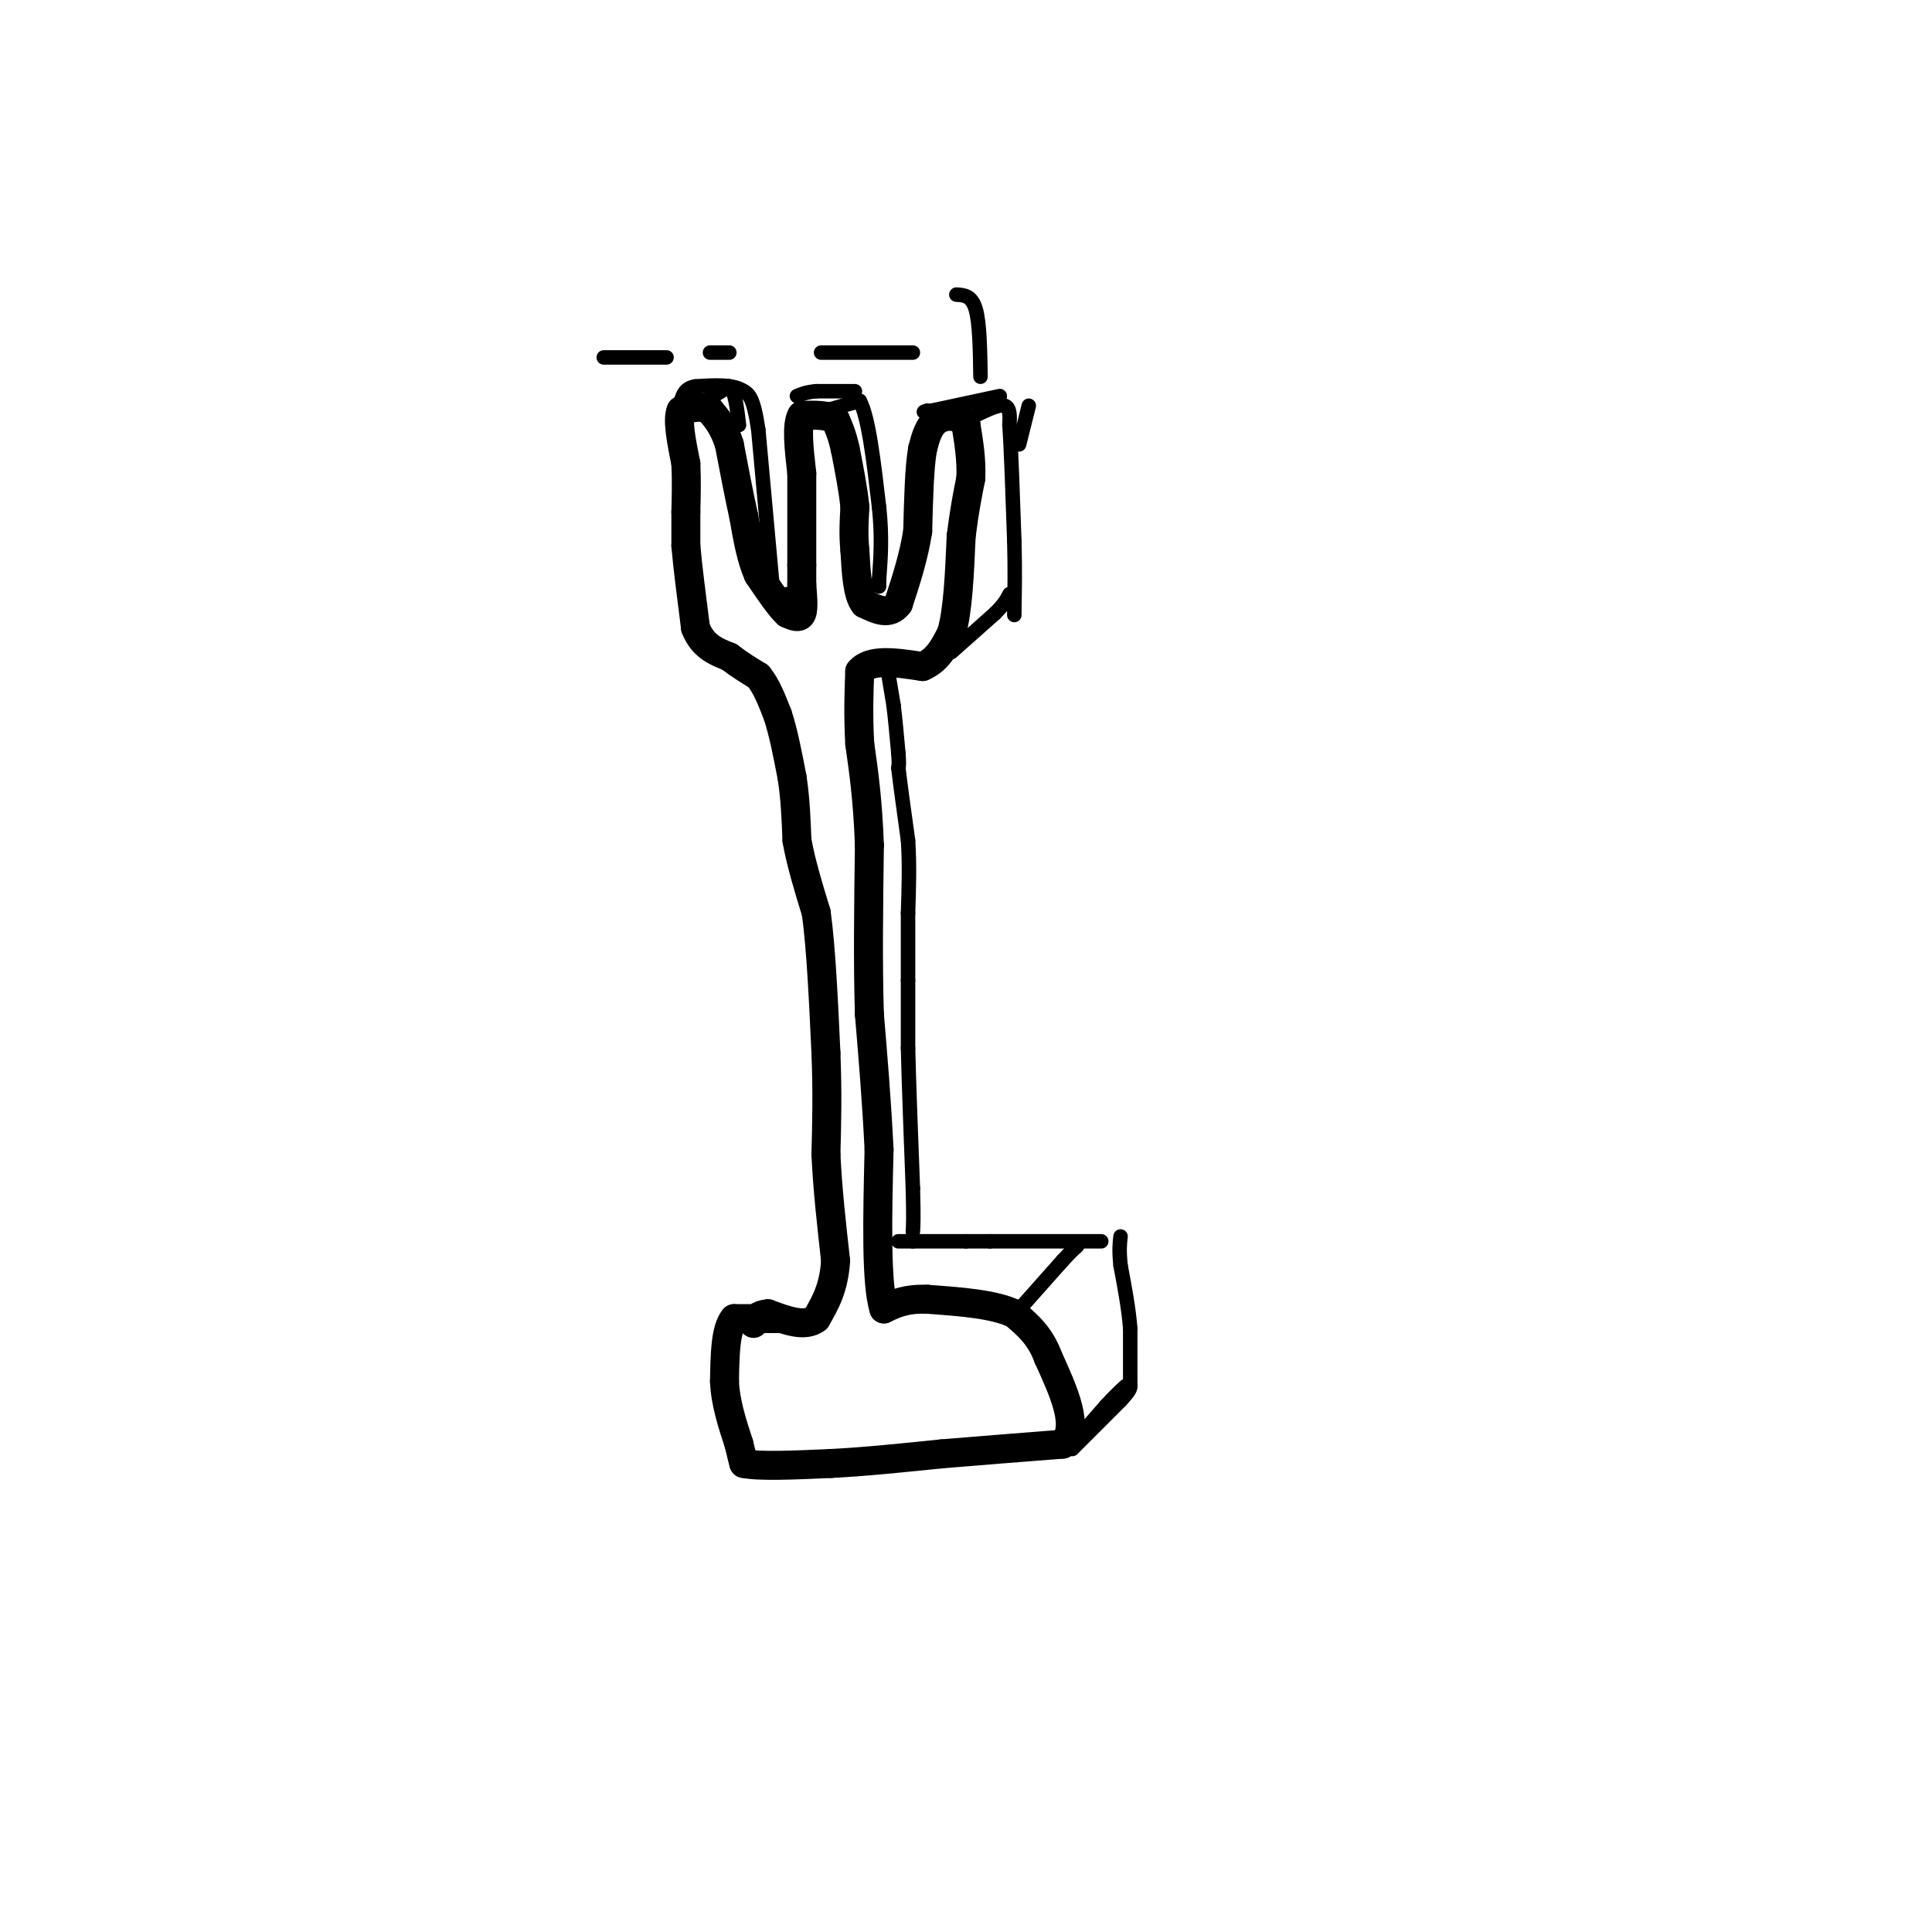 <svg viewBox='0 0 400 400' version='1.1' xmlns='http://www.w3.org/2000/svg' xmlns:xlink='http://www.w3.org/1999/xlink'><g fill='none' stroke='#000000' stroke-width='6' stroke-linecap='round' stroke-linejoin='round'><path d='M161,273c0.000,0.000 -9.000,0.000 -9,0'/><path d='M152,273c-1.833,2.167 -1.917,7.583 -2,13'/><path d='M150,286c0.167,4.333 1.583,8.667 3,13'/><path d='M153,299c0.667,2.833 0.833,3.417 1,4'/><path d='M154,303c3.167,0.667 10.583,0.333 18,0'/><path d='M172,303c6.833,-0.333 14.917,-1.167 23,-2'/><path d='M195,301c8.000,-0.667 16.500,-1.333 25,-2'/><path d='M220,299c3.667,-3.333 0.333,-10.667 -3,-18'/><path d='M217,281c-1.667,-4.500 -4.333,-6.750 -7,-9'/><path d='M210,272c-4.167,-2.000 -11.083,-2.500 -18,-3'/><path d='M192,269c-4.500,-0.167 -6.750,0.917 -9,2'/><path d='M183,271c-1.667,-5.167 -1.333,-19.083 -1,-33'/><path d='M182,238c-0.500,-10.167 -1.250,-19.083 -2,-28'/><path d='M180,210c-0.333,-10.500 -0.167,-22.750 0,-35'/><path d='M180,175c-0.333,-9.333 -1.167,-15.167 -2,-21'/><path d='M178,154c-0.333,-6.000 -0.167,-10.500 0,-15'/><path d='M178,139c2.167,-2.667 7.583,-1.833 13,-1'/><path d='M191,138c3.167,-1.333 4.583,-4.167 6,-7'/><path d='M197,131c1.333,-4.500 1.667,-12.250 2,-20'/><path d='M199,111c0.667,-5.333 1.333,-8.667 2,-12'/><path d='M201,99c0.167,-3.833 -0.417,-7.417 -1,-11'/><path d='M200,88c-1.356,-2.200 -4.244,-2.200 -6,-1c-1.756,1.200 -2.378,3.600 -3,6'/><path d='M191,93c-0.667,3.833 -0.833,10.417 -1,17'/><path d='M190,110c-0.833,5.333 -2.417,10.167 -4,15'/><path d='M186,125c-1.833,2.500 -4.417,1.250 -7,0'/><path d='M179,125c-1.500,-1.833 -1.750,-6.417 -2,-11'/><path d='M177,114c-0.333,-3.333 -0.167,-6.167 0,-9'/><path d='M177,105c-0.333,-3.500 -1.167,-7.750 -2,-12'/><path d='M175,93c-0.667,-3.000 -1.333,-4.500 -2,-6'/><path d='M173,87c-1.500,-1.167 -4.250,-1.083 -7,-1'/><path d='M166,86c-1.167,1.833 -0.583,6.917 0,12'/><path d='M166,98c0.000,5.167 0.000,12.083 0,19'/><path d='M166,117c0.000,3.833 0.000,3.917 0,4'/><path d='M166,121c0.133,1.956 0.467,4.844 0,6c-0.467,1.156 -1.733,0.578 -3,0'/><path d='M163,127c-1.500,-1.333 -3.750,-4.667 -6,-8'/><path d='M157,119c-1.500,-3.333 -2.250,-7.667 -3,-12'/><path d='M154,107c-1.000,-4.500 -2.000,-9.750 -3,-15'/><path d='M151,92c-1.167,-3.667 -2.583,-5.333 -4,-7'/><path d='M147,85c-1.667,-1.167 -3.833,-0.583 -6,0'/><path d='M141,85c-0.833,1.833 0.083,6.417 1,11'/><path d='M142,96c0.167,3.500 0.083,6.750 0,10'/><path d='M142,106c0.000,2.833 0.000,4.917 0,7'/><path d='M142,113c0.333,4.000 1.167,10.500 2,17'/><path d='M144,130c1.500,3.833 4.250,4.917 7,6'/><path d='M151,136c2.167,1.667 4.083,2.833 6,4'/><path d='M157,140c1.667,2.000 2.833,5.000 4,8'/><path d='M161,148c1.167,3.500 2.083,8.250 3,13'/><path d='M164,161c0.667,4.333 0.833,8.667 1,13'/><path d='M165,174c0.833,4.667 2.417,9.833 4,15'/><path d='M169,189c1.000,7.333 1.500,18.167 2,29'/><path d='M171,218c0.333,8.333 0.167,14.667 0,21'/><path d='M171,239c0.333,7.167 1.167,14.583 2,22'/><path d='M173,261c-0.333,5.667 -2.167,8.833 -4,12'/><path d='M169,273c-2.333,1.833 -6.167,0.417 -10,-1'/><path d='M159,272c-2.167,0.167 -2.583,1.083 -3,2'/></g>
<g fill='none' stroke='#000000' stroke-width='3' stroke-linecap='round' stroke-linejoin='round'><path d='M222,299c0.000,0.000 7.000,-8.000 7,-8'/><path d='M229,291c1.833,-2.000 2.917,-3.000 4,-4'/><path d='M212,270c0.000,0.000 8.000,-9.000 8,-9'/><path d='M220,261c1.833,-2.000 2.417,-2.500 3,-3'/><path d='M234,287c0.000,0.000 0.000,-12.000 0,-12'/><path d='M234,275c-0.333,-4.167 -1.167,-8.583 -2,-13'/><path d='M232,262c-0.333,-3.167 -0.167,-4.583 0,-6'/><path d='M222,300c0.000,0.000 10.000,-10.000 10,-10'/><path d='M232,290c2.000,-2.167 2.000,-2.583 2,-3'/><path d='M228,257c0.000,0.000 -23.000,0.000 -23,0'/><path d='M205,257c-4.667,0.000 -4.833,0.000 -5,0'/><path d='M200,257c-2.667,0.000 -6.833,0.000 -11,0'/><path d='M189,257c-2.333,0.000 -2.667,0.000 -3,0'/><path d='M197,135c0.000,0.000 9.000,-8.000 9,-8'/><path d='M206,127c2.000,-2.000 2.500,-3.000 3,-4'/><path d='M202,86c2.417,-1.167 4.833,-2.333 6,-2c1.167,0.333 1.083,2.167 1,4'/><path d='M209,88c0.333,4.667 0.667,14.333 1,24'/><path d='M210,112c0.167,6.333 0.083,10.167 0,14'/><path d='M210,126c0.000,2.333 0.000,1.167 0,0'/><path d='M171,85c0.000,0.000 7.000,-2.000 7,-2'/><path d='M178,83c1.833,3.333 2.917,12.667 4,22'/><path d='M182,105c0.667,6.167 0.333,10.583 0,15'/><path d='M182,120c0.000,2.500 0.000,1.250 0,0'/><path d='M177,81c0.000,0.000 -8.000,0.000 -8,0'/><path d='M169,81c-2.000,0.167 -3.000,0.583 -4,1'/><path d='M207,82c0.000,0.000 -14.000,3.000 -14,3'/><path d='M193,85c-2.500,0.500 -1.750,0.250 -1,0'/><path d='M146,83c0.000,0.000 5.000,-3.000 5,-3'/><path d='M151,80c1.167,0.833 1.583,4.417 2,8'/><path d='M163,123c0.000,0.000 0.100,0.100 0.1,0.1'/><path d='M160,122c0.000,0.000 -3.000,-33.000 -3,-33'/><path d='M157,89c-1.000,-6.833 -2.000,-7.417 -3,-8'/><path d='M154,81c-2.167,-1.500 -6.083,-1.250 -10,-1'/><path d='M144,80c-2.167,0.333 -2.583,1.667 -3,3'/><path d='M141,83c-0.500,0.667 -0.250,0.833 0,1'/><path d='M184,140c0.000,0.000 1.000,6.000 1,6'/><path d='M185,146c0.333,2.667 0.667,6.333 1,10'/><path d='M186,156c0.167,2.167 0.083,2.583 0,3'/><path d='M186,159c0.333,3.000 1.167,9.000 2,15'/><path d='M188,174c0.333,5.000 0.167,10.000 0,15'/><path d='M188,189c0.000,4.833 0.000,9.417 0,14'/><path d='M188,203c0.000,4.667 0.000,9.333 0,14'/><path d='M188,217c0.167,7.167 0.583,18.083 1,29'/><path d='M189,246c0.167,6.333 0.083,7.667 0,9'/><path d='M211,92c0.000,0.000 2.000,-8.000 2,-8'/><path d='M203,78c-0.083,-5.583 -0.167,-11.167 -1,-14c-0.833,-2.833 -2.417,-2.917 -4,-3'/><path d='M189,73c0.000,0.000 -19.000,0.000 -19,0'/><path d='M151,73c0.000,0.000 -4.000,0.000 -4,0'/><path d='M138,74c0.000,0.000 -13.000,0.000 -13,0'/></g>
</svg>